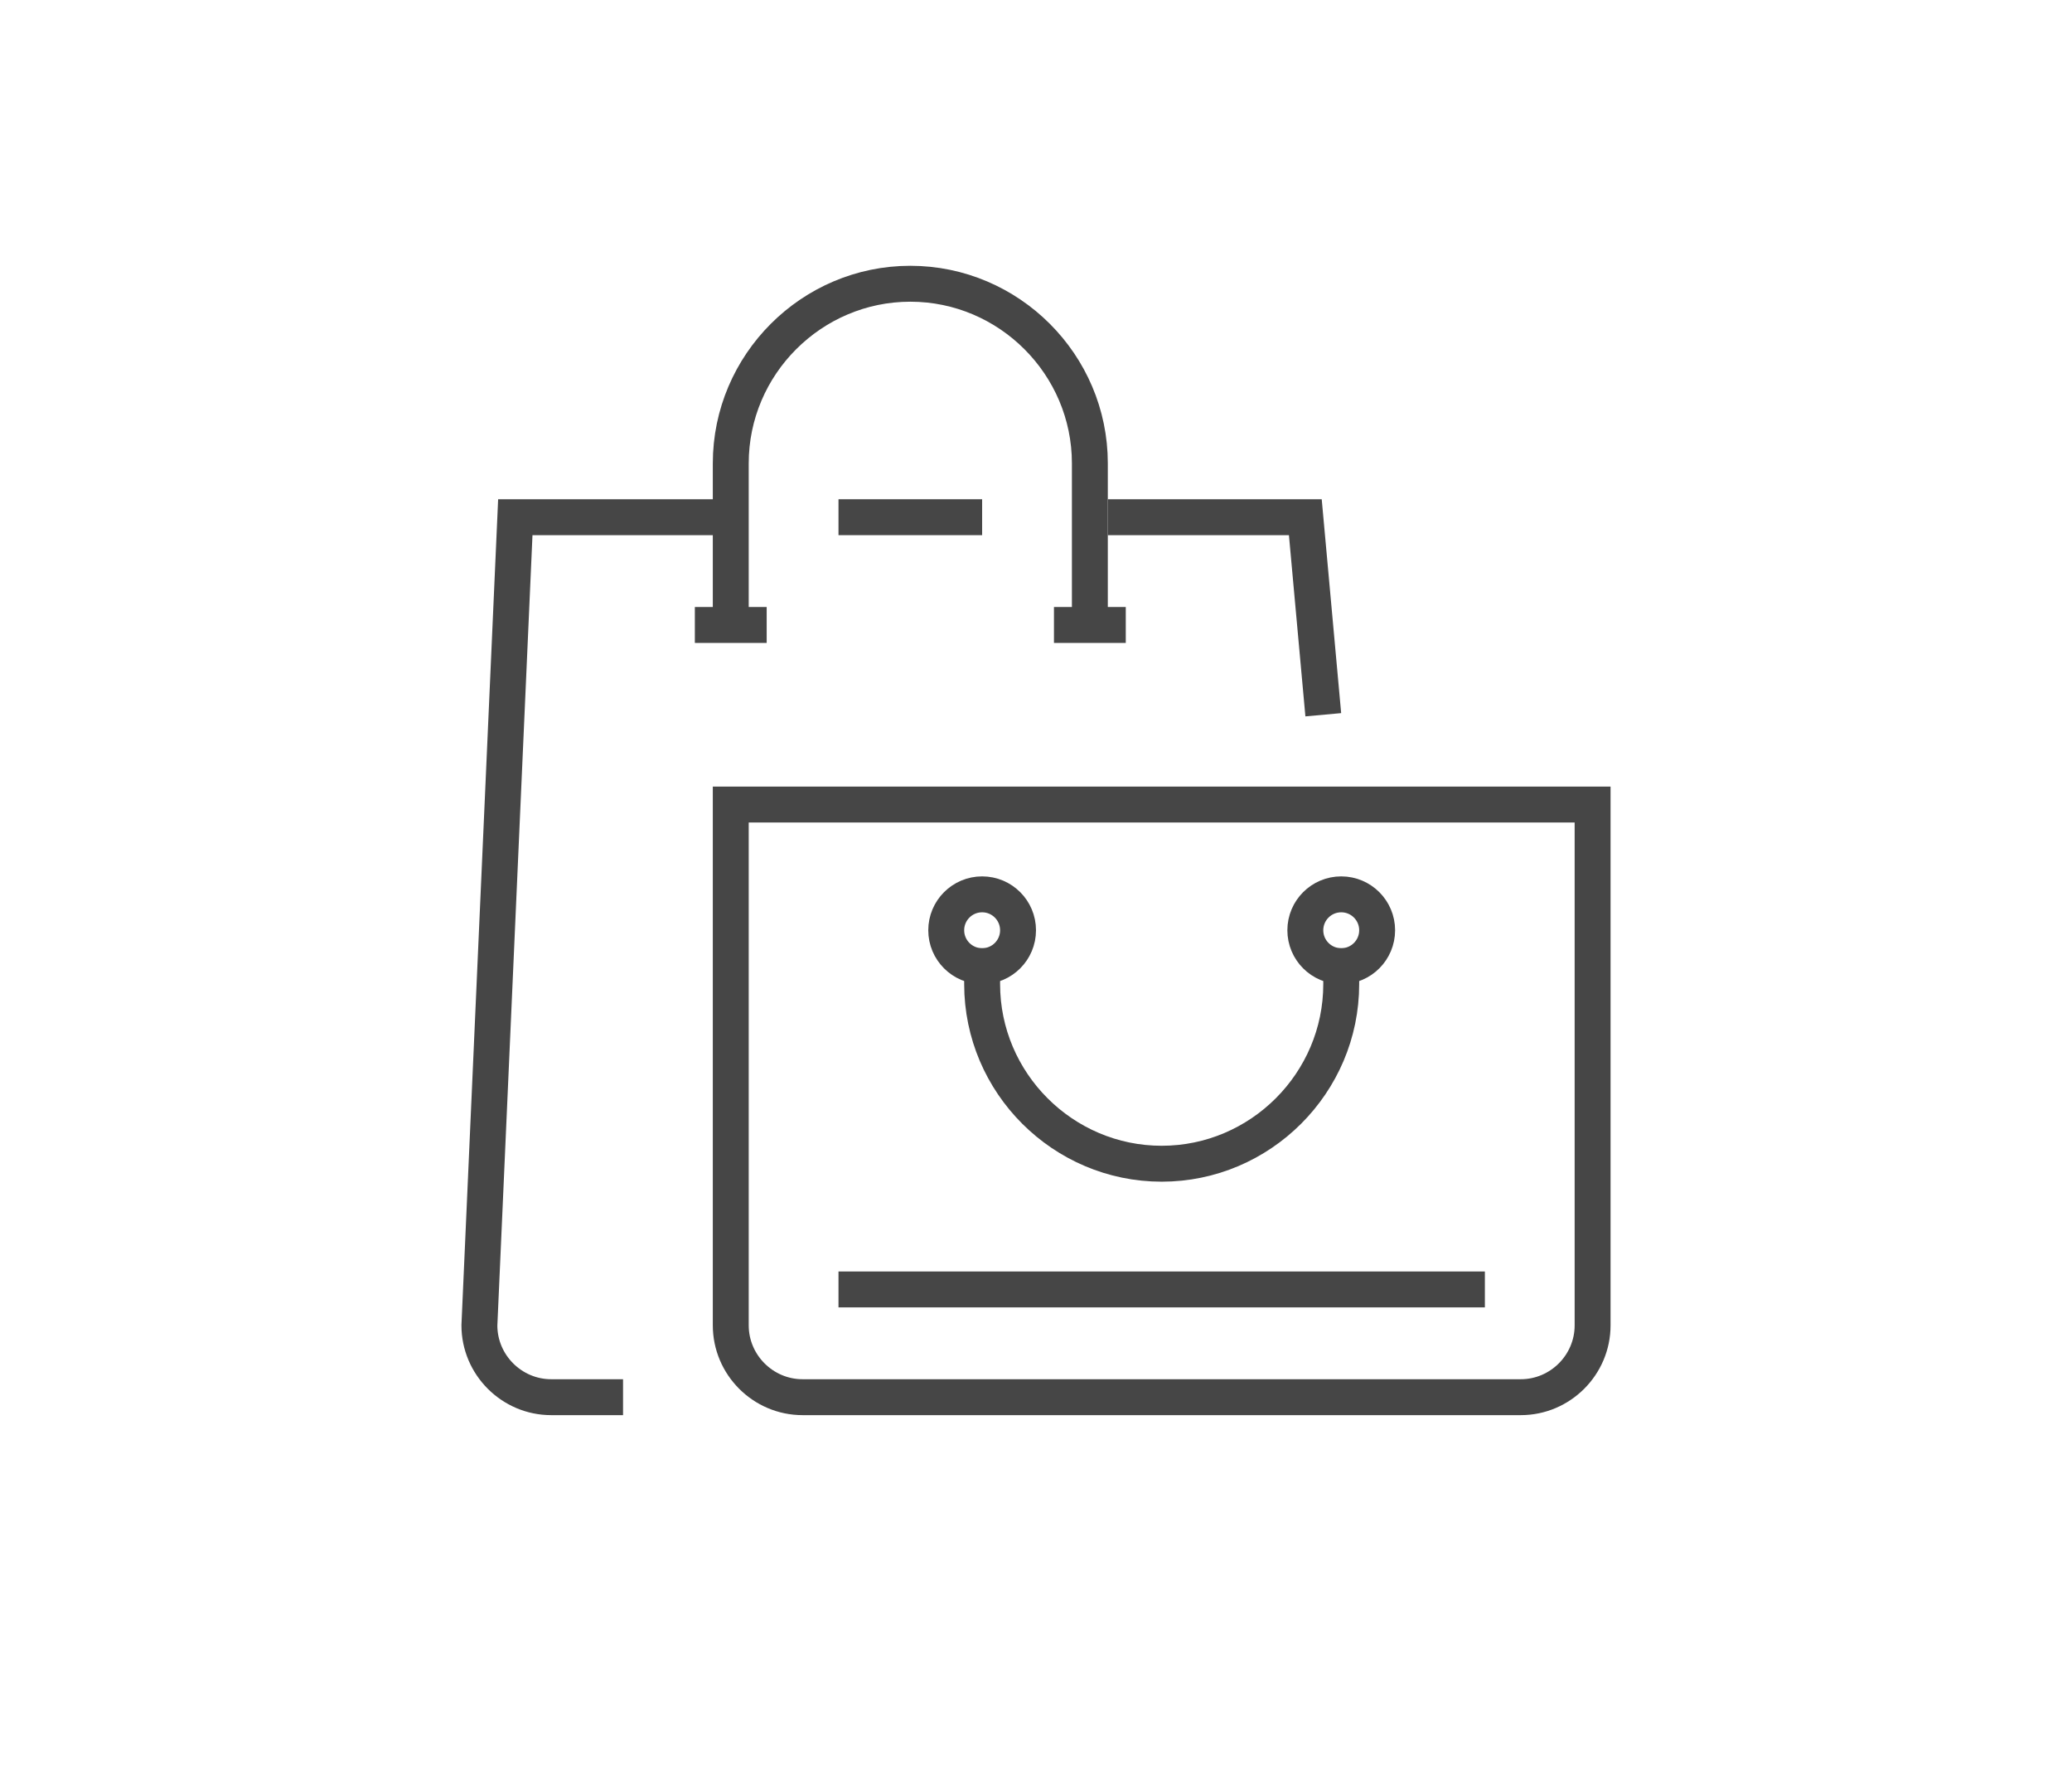 <?xml version="1.0" encoding="utf-8"?>
<!-- Generator: Adobe Illustrator 26.2.1, SVG Export Plug-In . SVG Version: 6.00 Build 0)  -->
<svg version="1.1" id="Isolation_Mode_00000162335704760507680950000005430823772094277785_"
	 xmlns="http://www.w3.org/2000/svg" xmlns:xlink="http://www.w3.org/1999/xlink" x="0px" y="0px" viewBox="0 0 115.4 98.8"
	 style="enable-background:new 0 0 115.4 98.8;" xml:space="preserve">
<style type="text/css">
	.st0{fill:none;stroke:#464646;stroke-width:2;stroke-miterlimit:22.926;}
</style>
<g id="Isolation_Mode">
</g>
<g id="shopping">
	<g>
		<line class="st0" x1="46.7" y1="28.8" x2="54.7" y2="28.8"/>
		<polyline class="st0" points="73.7,39.8 72.7,28.8 61.7,28.8 		"/>
		<path class="st0" d="M40.7,28.8h-12l-2,45c0,2.2,1.8,4,4,4h4"/>
		<g>
			<path class="st0" d="M40.7,34.8v-9c0-5.5,4.5-10,10-10l0,0c5.5,0,10,4.5,10,10v9"/>
			<line class="st0" x1="38.7" y1="34.8" x2="42.7" y2="34.8"/>
			<line class="st0" x1="58.7" y1="34.8" x2="62.7" y2="34.8"/>
		</g>
	</g>
	<g>
		<g>
			<circle class="st0" cx="54.7" cy="51.8" r="2"/>
			<circle class="st0" cx="74.7" cy="51.8" r="2"/>
			<path class="st0" d="M54.7,52.8v2c0,5.5,4.5,10,10,10l0,0c5.5,0,10-4.5,10-10v-2"/>
		</g>
		<line class="st0" x1="46.7" y1="71.8" x2="82.7" y2="71.8"/>
		<path class="st0" d="M84.7,77.8h-40c-2.2,0-4-1.8-4-4v-29h48v29C88.7,76,86.9,77.8,84.7,77.8z"/>
	</g>
</g>
</svg>
